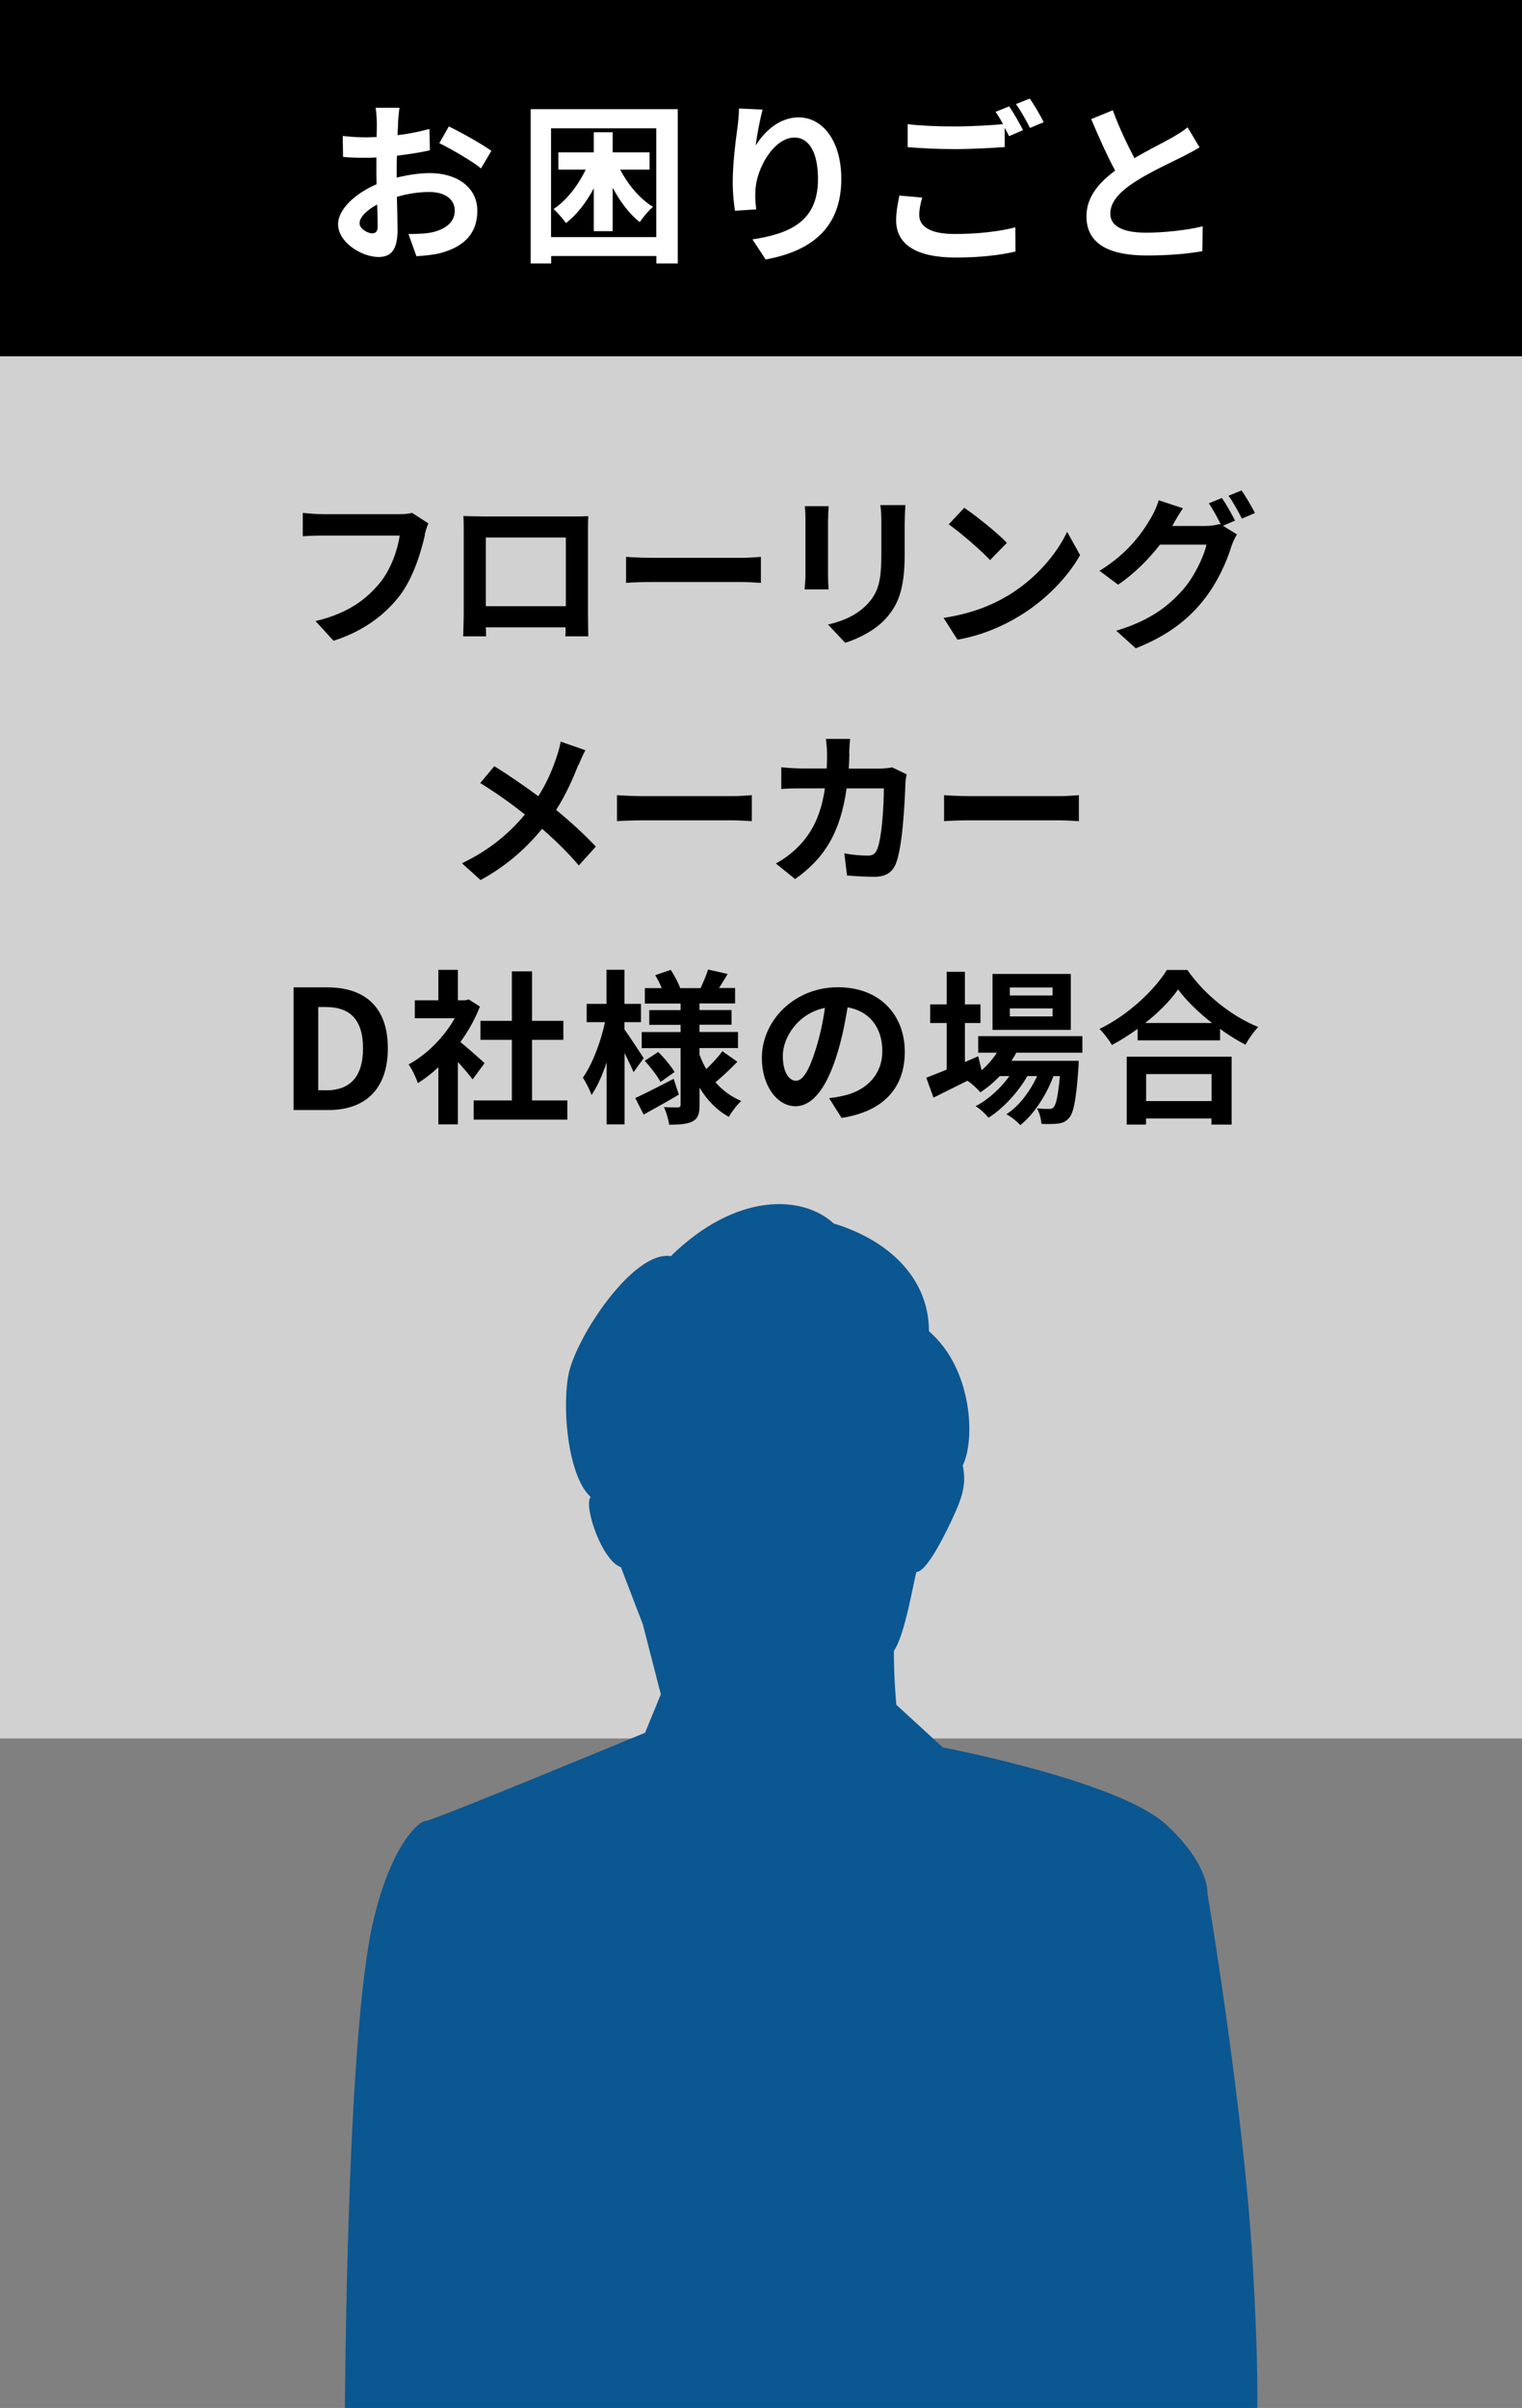 <?xml version="1.0" encoding="UTF-8"?>
<svg id="_レイヤー_2" data-name="レイヤー 2" xmlns="http://www.w3.org/2000/svg" xmlns:xlink="http://www.w3.org/1999/xlink" viewBox="0 0 141 223">
  <rect x="0" y="0" width="141" height="223" fill="#808080" stroke="none"/>
  <defs>
    <style>
      .cls-1 {
        fill: #0b5791;
      }

      .cls-1, .cls-2, .cls-3, .cls-4, .cls-5 {
        stroke-width: 0px;
      }

      .cls-3 {
        fill: none;
      }

      .cls-4 {
        fill: #fff;
      }

      .cls-5 {
        fill: #d1d1d1;
      }

      .cls-6 {
        clip-path: url(#clippath);
      }
    </style>
    <clipPath id="clippath">
      <rect class="cls-3" x="18.23" y="92" width="106.54" height="131"/>
    </clipPath>
  </defs>
  <g id="_フッター" data-name="フッター">
    <g>
      <g>
        <rect class="cls-2" width="141" height="33"/>
        <rect class="cls-5" y="33" width="141" height="128"/>
        <g>
          <path class="cls-4" d="M36.88,11.38c-.02.35-.03.74-.05,1.14,1.06-.13,2.11-.34,2.95-.58l.05,1.98c-.91.21-2.02.37-3.06.5-.02.48-.02.98-.02,1.44v.59c1.09-.27,2.19-.42,3.07-.42,2.47,0,4.4,1.28,4.4,3.49,0,1.89-.99,3.31-3.54,3.95-.74.16-1.44.21-2.1.26l-.74-2.06c.72,0,1.41-.02,1.97-.11,1.3-.24,2.32-.88,2.32-2.05,0-1.09-.96-1.73-2.35-1.73-.99,0-2.03.16-3.01.45.03,1.26.06,2.51.06,3.06,0,1.98-.7,2.51-1.76,2.51-1.55,0-3.75-1.34-3.75-3.04,0-1.39,1.6-2.85,3.57-3.7-.02-.38-.02-.77-.02-1.14v-1.34c-.3.02-.59.03-.85.03-1.07,0-1.7-.02-2.24-.08l-.03-1.94c.94.11,1.63.13,2.21.13.29,0,.61-.02.93-.03.02-.56.02-1.02.02-1.3,0-.34-.06-1.12-.11-1.41h2.21c-.05.29-.11.98-.14,1.39ZM34.48,21.61c.29,0,.51-.13.51-.67,0-.4-.02-1.14-.05-2-.98.53-1.63,1.18-1.63,1.74,0,.5.75.93,1.17.93ZM45.52,13.97l-.96,1.63c-.77-.66-2.87-1.86-3.86-2.34l.88-1.55c1.23.59,3.09,1.65,3.94,2.26Z"/>
          <path class="cls-4" d="M62.79,10.11v14.29h-1.98v-.69h-9.75v.69h-1.9v-14.29h13.64ZM60.8,21.96v-10.08h-9.75v10.08h9.75ZM57.46,15.72c.74,1.41,1.84,2.72,3.04,3.44-.4.32-.94.98-1.23,1.41-.96-.74-1.82-1.89-2.51-3.19v4.03h-1.75v-3.97c-.7,1.31-1.58,2.46-2.58,3.22-.27-.38-.79-.99-1.15-1.3,1.18-.77,2.26-2.16,2.98-3.65h-2.53v-1.6h3.28v-1.86h1.75v1.86h3.42v1.6h-2.72Z"/>
          <path class="cls-4" d="M70.02,13.46c.77-1.25,2.16-2.59,3.97-2.59,2.22,0,3.95,2.18,3.95,5.7,0,4.53-2.77,6.69-7.01,7.46l-1.22-1.86c3.55-.54,6.07-1.71,6.07-5.59,0-2.46-.83-3.84-2.18-3.84-1.89,0-3.54,2.83-3.62,4.95-.03.43-.02.94.08,1.7l-1.97.13c-.1-.62-.21-1.6-.21-2.67,0-1.49.22-3.47.45-5.12.08-.61.13-1.25.13-1.68l2.19.1c-.22.78-.54,2.43-.64,3.33Z"/>
          <path class="cls-4" d="M85.16,19.91c0,1.04.98,1.76,3.28,1.76,2.16,0,4.21-.24,5.62-.62l.02,2.24c-1.39.34-3.31.56-5.55.56-3.67,0-5.51-1.23-5.51-3.44,0-.93.19-1.7.3-2.3l2.11.19c-.16.58-.27,1.09-.27,1.62ZM94.78,12.05l-1.3.56c-.11-.24-.26-.51-.4-.78v1.79c-1.12.08-3.1.19-4.62.19-1.68,0-3.07-.08-4.37-.18v-2.13c1.18.14,2.67.21,4.35.21,1.52,0,3.25-.1,4.48-.21-.22-.42-.46-.82-.69-1.14l1.26-.51c.4.58.98,1.6,1.28,2.19ZM96.7,11.31l-1.28.54c-.34-.67-.85-1.6-1.3-2.21l1.28-.51c.42.59,1.01,1.62,1.29,2.18Z"/>
          <path class="cls-4" d="M105.07,14.66c1.31-.77,2.71-1.46,3.46-1.89.61-.35,1.07-.62,1.49-.98l1.11,1.86c-.48.29-.99.56-1.58.86-.99.5-3.01,1.42-4.47,2.37-1.33.88-2.22,1.79-2.22,2.91s1.1,1.76,3.33,1.76c1.65,0,3.81-.24,5.23-.59l-.03,2.3c-1.36.24-3.06.4-5.14.4-3.18,0-5.6-.88-5.6-3.63,0-1.76,1.12-3.09,2.66-4.23-.74-1.36-1.5-3.07-2.22-4.77l2-.82c.61,1.67,1.36,3.2,2,4.43Z"/>
        </g>
      </g>
      <g>
        <path class="cls-2" d="M39.37,49.53c-.35,1.5-1.03,3.88-2.3,5.58-1.4,1.84-3.43,3.36-6.17,4.23l-1.67-1.82c3.04-.72,4.77-2.06,6.01-3.6,1.01-1.27,1.6-3.02,1.79-4.32h-7.15c-.69,0-1.43.03-1.83.06v-2.16c.46.05,1.33.12,1.84.12h7.08c.31,0,.8-.02,1.21-.12l1.5.97c-.14.31-.26.75-.34,1.07Z"/>
        <path class="cls-2" d="M44.55,47.83h8.43c.38,0,.97,0,1.52-.03-.03.46-.03,1.03-.03,1.49v7.51c0,.6.03,2.07.03,2.13h-2.12s.02-.38.02-.83h-7.39c.02.43.02.78.02.83h-2.12c0-.08.05-1.41.05-2.15v-7.5c0-.43,0-1.06-.03-1.49.63.02,1.21.03,1.62.03ZM45.01,56.14h7.41v-6.36h-7.41v6.36Z"/>
        <path class="cls-2" d="M60.47,51.66h8.23c.72,0,1.4-.06,1.79-.09v2.41c-.37-.02-1.15-.08-1.79-.08h-8.23c-.87,0-1.9.03-2.47.08v-2.41c.55.05,1.67.09,2.47.09Z"/>
        <path class="cls-2" d="M76.71,48.07v5.18c0,.38.02.98.05,1.33h-2.22c.02-.29.08-.89.08-1.35v-5.17c0-.29-.02-.83-.06-1.18h2.21c-.03.35-.05.69-.05,1.18ZM83.81,48.3v3.04c0,3.3-.64,4.72-1.78,5.98-1.01,1.1-2.61,1.86-3.73,2.21l-1.59-1.69c1.52-.35,2.76-.94,3.68-1.93,1.06-1.15,1.26-2.3,1.26-4.69v-2.91c0-.61-.03-1.1-.09-1.53h2.32c-.03.43-.06.92-.06,1.53Z"/>
        <path class="cls-2" d="M93.28,55.22c2.62-1.55,4.62-3.9,5.58-5.97l1.2,2.16c-1.17,2.07-3.21,4.19-5.67,5.67-1.55.94-3.53,1.79-5.69,2.16l-1.29-2.02c2.39-.34,4.39-1.12,5.87-2.01ZM93.28,50.27l-1.56,1.6c-.8-.86-2.71-2.53-3.83-3.31l1.44-1.53c1.07.72,3.07,2.32,3.96,3.25Z"/>
        <path class="cls-2" d="M114.42,48.21l-1.13.48,1.3.8c-.17.29-.38.72-.51,1.1-.41,1.36-1.29,3.4-2.68,5.11-1.46,1.79-3.3,3.19-6.18,4.34l-1.81-1.63c3.13-.94,4.83-2.27,6.18-3.8,1.04-1.18,1.93-3.04,2.18-4.17h-4.31c-1.03,1.33-2.36,2.68-3.88,3.71l-1.72-1.29c2.68-1.63,4.03-3.62,4.79-4.94.23-.37.55-1.07.69-1.59l2.25.74c-.37.54-.77,1.23-.94,1.56-.02.03-.03.05-.05.08h3.07c.48,0,1-.08,1.33-.18l.11.06c-.31-.61-.74-1.43-1.12-1.98l1.21-.49c.38.55.94,1.53,1.21,2.1ZM116.26,47.51l-1.21.52c-.32-.64-.81-1.53-1.24-2.12l1.21-.49c.4.57.97,1.55,1.24,2.09Z"/>
        <path class="cls-2" d="M53.57,70.84c-.46,1.21-1.15,2.76-2.05,4.17,1.35,1.1,2.64,2.29,3.68,3.39l-1.58,1.75c-1.07-1.26-2.18-2.33-3.4-3.39-1.35,1.63-3.11,3.33-5.7,4.74l-1.72-1.55c2.5-1.21,4.31-2.7,5.83-4.52-1.1-.87-2.58-1.96-4.14-2.91l1.3-1.56c1.23.75,2.84,1.86,4.08,2.78.78-1.23,1.3-2.44,1.7-3.65.14-.4.31-1.01.37-1.41l2.29.8c-.2.35-.49,1.03-.64,1.38Z"/>
        <path class="cls-2" d="M59.63,73.73h8.23c.72,0,1.4-.06,1.79-.09v2.41c-.37-.02-1.15-.08-1.79-.08h-8.23c-.87,0-1.9.03-2.47.08v-2.41c.55.05,1.67.09,2.47.09Z"/>
        <path class="cls-2" d="M78.69,69.8c-.02.48-.03.94-.06,1.38h2.88c.38,0,.78-.05,1.15-.11l1.33.64c-.05.25-.11.64-.11.81-.06,1.66-.25,5.93-.9,7.5-.34.78-.92,1.18-1.98,1.18-.87,0-1.79-.06-2.53-.12l-.25-2.05c.75.14,1.55.21,2.15.21.49,0,.71-.17.87-.54.45-.97.64-4.03.64-5.69h-3.45c-.57,4.05-2.02,6.46-4.77,8.4l-1.78-1.44c.63-.35,1.4-.87,2.01-1.5,1.43-1.41,2.19-3.13,2.53-5.46h-2.02c-.52,0-1.37,0-2.02.06v-2.01c.64.06,1.44.11,2.02.11h2.19c.02-.43.03-.87.03-1.33,0-.34-.05-1.04-.11-1.41h2.25c-.05.35-.08,1-.09,1.36Z"/>
        <path class="cls-2" d="M89.93,73.73h8.23c.72,0,1.4-.06,1.79-.09v2.41c-.37-.02-1.15-.08-1.79-.08h-8.23c-.87,0-1.9.03-2.47.08v-2.41c.55.05,1.67.09,2.47.09Z"/>
        <path class="cls-2" d="M27.21,91.44h3.11c3.47,0,5.61,1.81,5.61,5.64s-2.15,5.72-5.49,5.72h-3.24v-11.36ZM30.19,100.98c2.12,0,3.44-1.13,3.44-3.9s-1.32-3.82-3.44-3.82h-.71v7.71h.71Z"/>
        <path class="cls-2" d="M43.78,99.96c-.32-.43-.84-1.04-1.36-1.61v5.78h-1.81v-5.29c-.61.57-1.26,1.07-1.9,1.47-.15-.49-.58-1.38-.86-1.73,1.67-.9,3.28-2.51,4.28-4.28h-3.7v-1.66h2.18v-2.82h1.81v2.82h.69l.32-.08,1.03.66c-.46,1.17-1.07,2.27-1.81,3.28.74.6,1.92,1.66,2.24,1.96l-1.1,1.49ZM52.56,101.91v1.78h-8.68v-1.78h3.54v-5.61h-2.91v-1.76h2.91v-4.58h1.87v4.58h2.9v1.76h-2.9v5.61h3.27Z"/>
        <path class="cls-2" d="M58.7,99.31c-.18-.44-.51-1.13-.84-1.79v6.61h-1.66v-5.74c-.4,1.18-.87,2.25-1.4,3.02-.17-.51-.54-1.2-.8-1.61.86-1.2,1.67-3.33,2.05-5.14h-1.7v-1.69h1.84v-3.16h1.66v3.16h1.53v1.69h-1.53v.67c.41.57,1.52,2.25,1.78,2.67l-.94,1.3ZM62.88,101.38c-1.07.63-2.27,1.3-3.25,1.84l-.78-1.53c.9-.41,2.25-1.1,3.56-1.78l.48,1.47ZM68.3,98.34c-.64.67-1.43,1.4-2.02,1.89.66.75,1.46,1.35,2.39,1.73-.38.34-.89,1.01-1.15,1.47-1.12-.61-2.02-1.55-2.71-2.7v1.59c0,.83-.15,1.26-.64,1.53-.51.26-1.23.31-2.18.31-.06-.48-.26-1.18-.49-1.63.52.03,1.12.03,1.3.03s.25-.08.25-.26v-5.23h-3.6v-1.49h3.6v-.67h-2.9v-1.36h2.9v-.61h-3.31v-1.43h1.56c-.15-.4-.38-.83-.6-1.2l1.44-.49c.35.54.72,1.23.87,1.69h1.9c.23-.52.54-1.23.69-1.72l1.81.41c-.28.46-.55.92-.8,1.3h1.49v1.43h-3.3v.61h2.97v1.36h-2.97v.67h3.57v1.49h-3.57v.6c.17.48.38.92.63,1.35.54-.51,1.13-1.15,1.49-1.66l1.38.97ZM60.97,97.42c.57.55,1.21,1.33,1.52,1.86l-1.3.92c-.28-.54-.91-1.36-1.46-1.96l1.24-.81Z"/>
        <path class="cls-2" d="M77.96,103.52l-1.15-1.82c.58-.06,1.01-.15,1.43-.25,1.96-.46,3.5-1.87,3.5-4.11,0-2.12-1.15-3.7-3.22-4.05-.21,1.3-.48,2.71-.92,4.16-.92,3.1-2.24,5-3.91,5s-3.11-1.87-3.11-4.46c0-3.54,3.07-6.56,7.04-6.56s6.2,2.64,6.2,5.98-1.98,5.52-5.84,6.12ZM73.74,100.09c.64,0,1.24-.97,1.87-3.04.35-1.13.64-2.44.81-3.71-2.53.52-3.9,2.76-3.9,4.45,0,1.55.61,2.3,1.21,2.3Z"/>
        <path class="cls-2" d="M94.14,97.5c-.12.25-.28.49-.43.74h6.23s-.02.41-.03.63c-.21,2.99-.46,4.22-.87,4.66-.29.35-.63.48-1.01.52-.35.05-.94.06-1.55.03-.03-.43-.18-1.04-.41-1.43.49.05.89.05,1.09.05.21,0,.34-.03.46-.17.21-.23.4-1.01.57-2.87h-.6c-.63,1.72-1.83,3.57-3.07,4.54-.31-.35-.83-.77-1.29-1.01,1.17-.74,2.19-2.1,2.85-3.53h-.91c-.83,1.47-2.25,3.01-3.59,3.85-.29-.35-.77-.81-1.2-1.07,1.13-.57,2.32-1.64,3.13-2.78h-.9c-.57.6-1.17,1.1-1.79,1.5-.23-.29-.81-.83-1.2-1.07-1.1.55-2.21,1.1-3.14,1.56l-.67-1.84c.52-.2,1.17-.46,1.89-.75v-4.32h-1.53v-1.72h1.53v-3.02h1.69v3.02h1.44v1.72h-1.44v3.62l1.23-.54.32,1.3c.55-.48,1.03-1.03,1.41-1.63h-1.73v-1.53h9.65v1.53h-6.1ZM99.2,95.38h-7.25v-5.18h7.25v5.18ZM97.51,91.45h-3.96v.74h3.96v-.74ZM97.51,93.39h-3.96v.74h3.96v-.74Z"/>
        <path class="cls-2" d="M110,89.83c1.64,2.35,4.12,4.29,6.56,5.28-.45.48-.86,1.07-1.18,1.64-.78-.4-1.58-.9-2.35-1.46v1.06h-7.64v-1.07c-.75.55-1.56,1.06-2.38,1.5-.25-.44-.75-1.1-1.15-1.49,2.64-1.27,5.09-3.59,6.24-5.46h1.89ZM104.38,97.86h9.72v6.29h-1.87v-.57h-6.06v.57h-1.79v-6.29ZM112.28,94.74c-1.27-1-2.41-2.1-3.14-3.11-.72,1.03-1.79,2.12-3.05,3.11h6.2ZM106.18,99.47v2.5h6.06v-2.5h-6.06Z"/>
      </g>
      <g class="cls-6">
        <path class="cls-1" d="M57.51,145.13c-1.74-.58-3.48-5.69-2.79-6.5-1.97-1.74-2.67-7.66-2.09-11.15.58-3.48,6.04-11.73,9.52-11.15,6.04-5.92,12.19-5.69,15.09-3.02,4.99,1.51,8.82,4.99,8.82,9.98,4.06,3.48,4.3,10.1,3.13,12.42.35,1.74,0,2.9-1.04,5.11-1.04,2.21-2.44,4.76-3.25,4.76-.23.7-1.04,5.8-2.09,7.31,0,2.79.23,4.99.23,4.99l4.3,3.95s15.94,3.03,20.54,7.01c4.19,3.77,3.98,6.49,3.98,6.49,0,0,3.35,19.85,4.19,34.29.84,14.44.21,17.37.21,17.37H31.93s0-38.47,2.72-49.36c1.67-6.91,4.19-9,4.81-9s20.3-8.16,20.3-8.16l1.46-3.56-1.67-6.49-2.04-5.31Z"/>
      </g>
    </g>
  </g>
</svg>